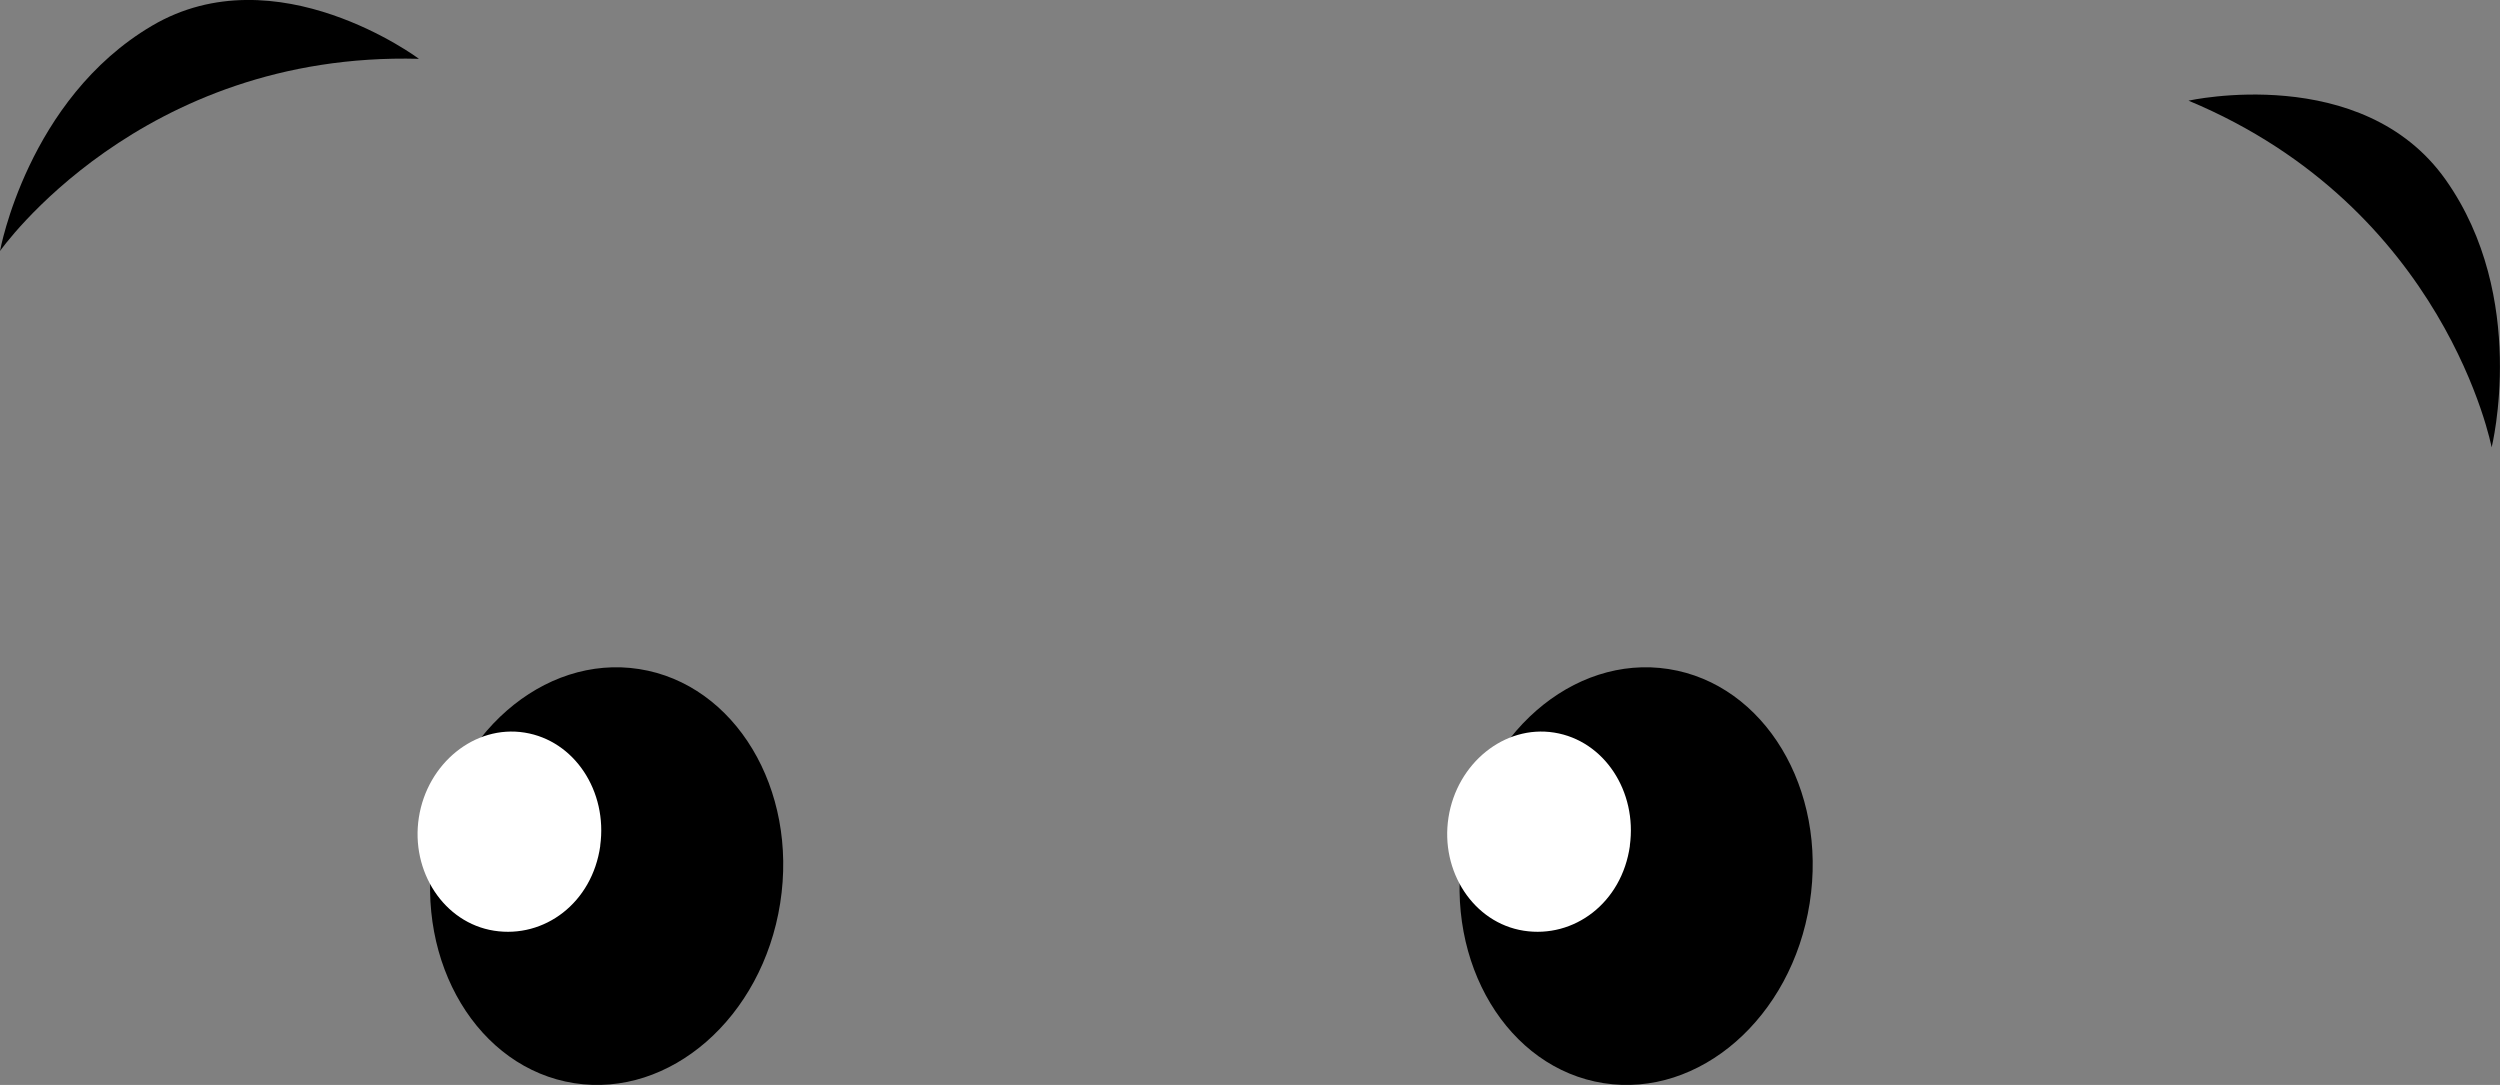 <svg width="53" height="23" viewBox="0 0 53 23" fill="none" xmlns="http://www.w3.org/2000/svg">
<rect x="0" y="0" width="53" height="23" fill="#808080" stroke="none"/>
<g clip-path="url(#clip0_282_817)">
<path d="M38.365 19.148C38.746 16.724 37.407 14.502 35.375 14.184C33.343 13.867 31.387 15.575 31.007 17.999C30.626 20.423 31.965 22.645 33.997 22.963C36.029 23.28 37.985 21.572 38.365 19.148Z" fill="black"/>
<path d="M16.54 19.148C16.921 16.724 15.582 14.502 13.55 14.184C11.518 13.867 9.562 15.575 9.182 17.999C8.801 20.423 10.14 22.645 12.172 22.963C14.204 23.28 16.16 21.573 16.54 19.148Z" fill="black"/>
<path d="M8.882 1.247C8.882 1.247 5.861 -1.009 3.222 0.546C0.583 2.101 0 5.322 0 5.322C0 5.322 2.966 1.089 8.882 1.247Z" fill="black"/>
<path d="M46.396 2.134C46.396 2.134 50.079 1.312 51.846 3.808C53.612 6.305 52.823 9.484 52.823 9.484C52.823 9.484 51.855 4.409 46.396 2.134Z" fill="black"/>
<path d="M12.726 17.93C12.556 19.144 11.538 19.898 10.474 19.731C9.411 19.564 8.701 18.474 8.88 17.329C9.059 16.185 10.061 15.362 11.122 15.531C12.183 15.701 12.884 16.778 12.724 17.93H12.726Z" fill="white"/>
<path d="M34.554 17.93C34.384 19.144 33.366 19.898 32.302 19.731C31.239 19.564 30.529 18.474 30.708 17.329C30.887 16.185 31.889 15.362 32.95 15.531C34.011 15.701 34.712 16.778 34.552 17.93H34.554Z" fill="white"/>
</g>
<defs>
<clipPath id="clip0_282_817">
<rect width="53" height="23" fill="white"/>
</clipPath>
</defs>
</svg>
